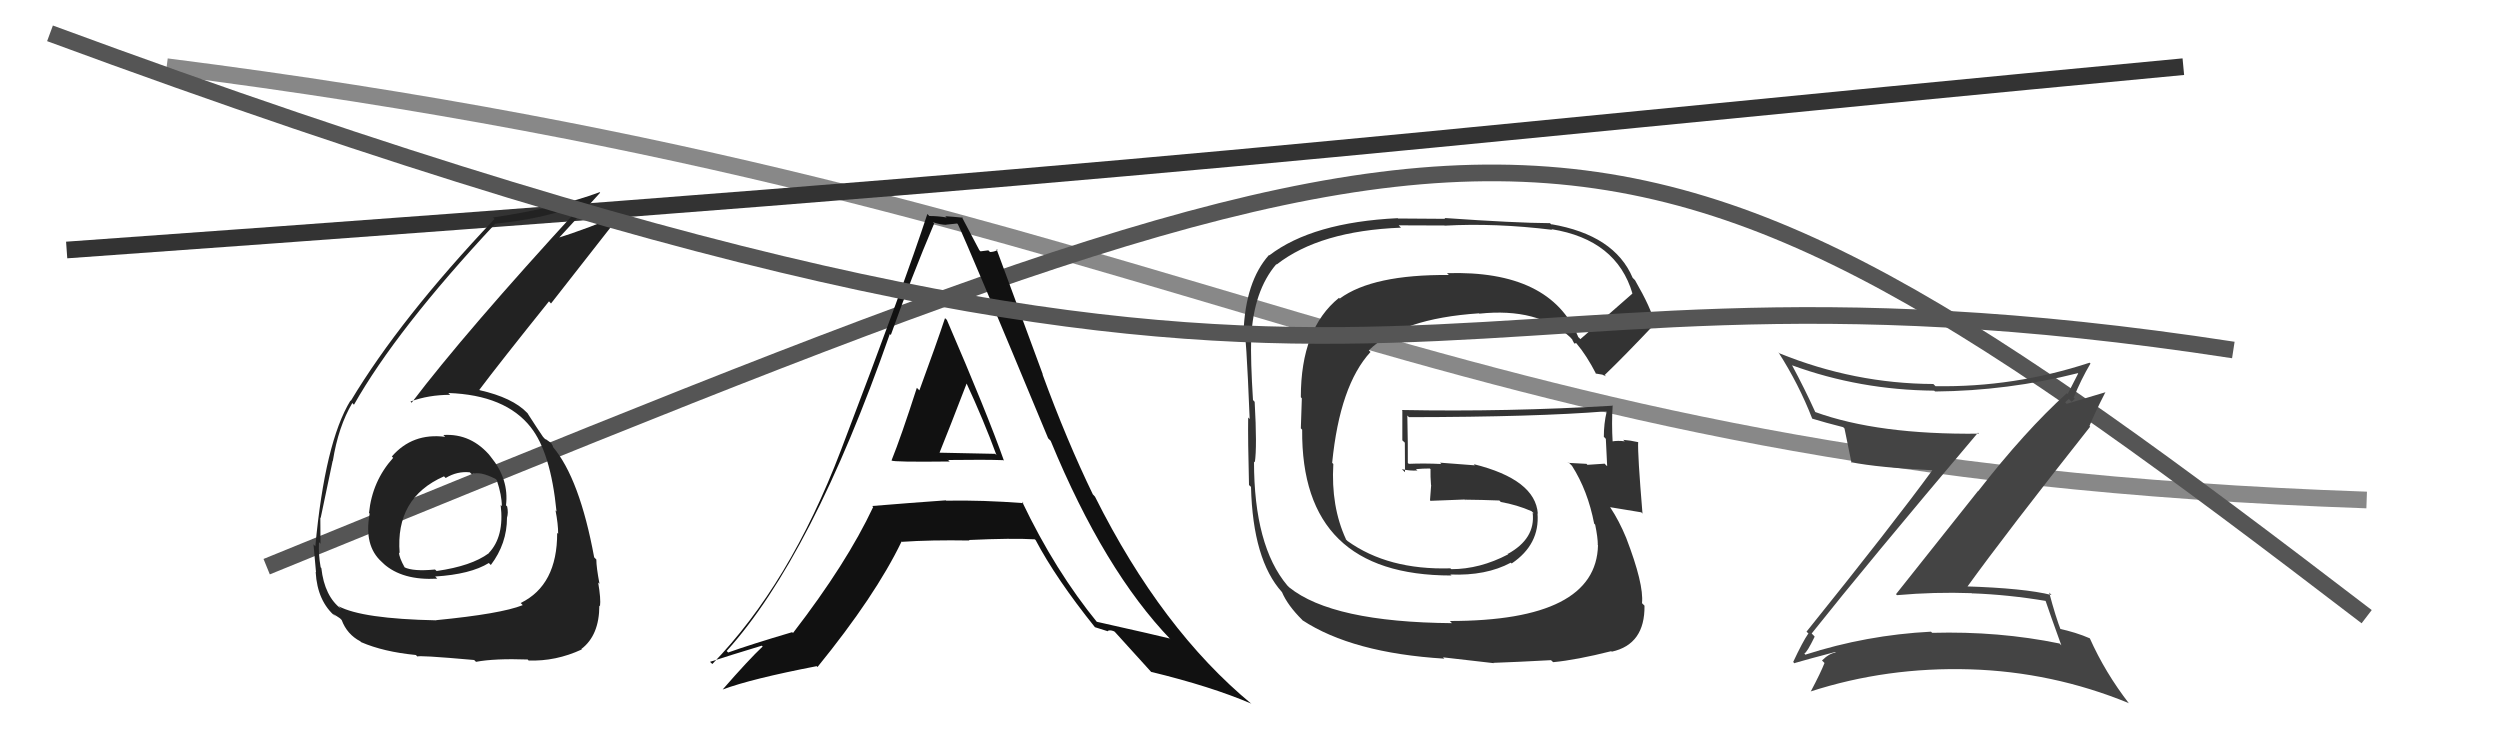 <svg xmlns="http://www.w3.org/2000/svg" width="150" height="44" viewBox="0,0,150,44"><path d="M10 4 C73 12,84 28,142 30" stroke="#888" fill="none"/><path d="M16 34 C92 3,95 1,142 37" stroke="#555" fill="none"/><path d="M4 15 C74 10,78 9,131 4" stroke="#333" fill="none"/><path fill="#333" d="M94.69 20.21L94.82 20.34L94.70 20.23Q93.03 16.20 86.82 16.39L86.91 16.48L86.94 16.50Q82.37 16.46 80.39 17.91L80.51 18.03L80.34 17.87Q78.05 19.72 78.05 23.83L78.11 23.90L78.05 25.70L78.13 25.78Q78.05 34.53 87.07 34.53L87.17 34.62L87.02 34.47Q89.16 34.56 90.65 33.76L90.55 33.67L90.70 33.81Q92.40 32.66 92.25 30.80L92.33 30.88L92.27 30.82Q92.12 28.77 88.43 27.85L88.49 27.92L86.40 27.76L86.48 27.84Q85.47 27.79 84.52 27.83L84.53 27.84L84.47 27.77Q84.48 26.84 84.44 24.93L84.51 25.00L84.54 25.03Q92.18 25.02 96.37 24.68L96.35 24.66L96.40 24.70Q96.23 25.41 96.23 26.21L96.28 26.26L96.35 26.33Q96.39 27.17 96.43 27.97L96.36 27.91L96.28 27.82Q95.24 27.89 95.24 27.89L95.27 27.92L95.19 27.83Q93.74 27.76 94.13 27.76L94.32 27.95L94.32 27.95Q95.27 29.44 95.65 31.42L95.62 31.38L95.71 31.48Q95.87 32.25 95.87 32.71L95.82 32.66L95.88 32.71Q95.78 37.26 86.99 37.26L87.06 37.33L87.12 37.39Q79.94 37.33 77.35 35.24L77.37 35.26L77.24 35.13Q75.24 32.75 75.24 27.69L75.30 27.75L75.29 27.74Q75.43 26.81 75.28 24.11L75.16 23.98L75.18 24.01Q75.03 21.65 75.07 20.28L75.07 20.28L75.07 20.29Q75.21 17.45 76.58 15.85L76.51 15.78L76.60 15.87Q79.19 13.85 84.06 13.66L83.92 13.52L86.67 13.53L86.68 13.54Q89.71 13.37 93.14 13.79L93.17 13.83L93.09 13.75Q97.00 14.38 97.95 17.62L97.87 17.54L97.95 17.61Q96.92 18.52 94.82 20.35ZM96.18 22.50L96.37 22.58L96.28 22.50Q97.45 21.38 99.32 19.40L99.36 19.44L99.25 19.33Q99.09 18.53 98.10 16.81L98.02 16.73L97.96 16.67Q96.87 14.10 93.07 13.45L93.14 13.53L93.00 13.39Q90.97 13.38 86.67 13.08L86.72 13.13L83.89 13.11L83.86 13.09Q78.75 13.34 76.16 15.32L76.25 15.40L76.14 15.30Q74.72 16.89 74.61 19.97L74.64 20.00L74.64 20.00Q74.76 19.66 74.98 25.14L75.02 25.18L74.89 25.05Q74.87 26.36 74.94 29.10L75.00 29.16L75.06 29.21Q75.17 33.59 76.92 35.53L77.08 35.69L76.92 35.53Q77.26 36.33 78.14 37.20L78.20 37.26L78.14 37.21Q81.14 39.18 86.66 39.52L86.58 39.44L89.63 39.79L89.61 39.77Q91.05 39.72 93.06 39.61L93.19 39.73L93.19 39.73Q94.58 39.60 96.68 39.07L96.72 39.12L96.71 39.10Q98.70 38.66 98.67 36.34L98.67 36.34L98.52 36.19Q98.64 35.05 97.57 32.27L97.48 32.19L97.57 32.27Q97.15 31.25 96.62 30.45L96.66 30.49L96.60 30.43Q97.30 30.55 98.48 30.74L98.56 30.83L98.55 30.82Q98.25 27.21 98.29 26.52L98.22 26.45L98.30 26.53Q97.81 26.42 97.39 26.39L97.43 26.43L97.49 26.48Q97.08 26.42 96.70 26.49L96.74 26.53L96.76 26.55Q96.69 25.38 96.76 24.31L96.74 24.29L96.79 24.34Q90.40 24.72 84.11 24.60L84.24 24.73L84.14 24.63Q84.14 25.50 84.14 26.42L84.29 26.56L84.30 28.33L84.11 28.15Q84.61 28.26 85.03 28.23L85.14 28.34L84.96 28.15Q85.33 28.11 85.79 28.11L85.94 28.25L85.83 28.15Q85.82 28.60 85.86 29.09L86.01 29.25L85.87 29.10Q85.84 29.53 85.80 30.02L85.96 30.18L85.83 30.05Q86.85 30.01 87.88 29.97L87.95 30.04L87.90 29.98Q88.93 29.99 89.96 30.03L90.04 30.11L90.05 30.12Q91.02 30.29 91.89 30.67L92.04 30.81L91.94 30.76L91.96 30.77Q92.14 32.32 90.46 33.24L90.36 33.14L90.49 33.26Q88.79 34.15 87.08 34.15L87.09 34.16L87.02 34.10Q83.29 34.21 80.85 32.46L80.73 32.34L80.76 32.36Q79.85 30.39 80.00 27.84L80.01 27.85L79.93 27.77Q80.39 23.12 82.23 21.12L82.18 21.07L82.13 21.02Q84.06 19.11 88.74 18.80L88.71 18.77L88.76 18.82Q92.27 18.45 94.22 20.24L94.25 20.28L94.33 20.36Q94.33 20.39 94.44 20.58L94.48 20.62L94.56 20.58L94.60 20.62Q95.20 21.33 95.77 22.44L95.73 22.41L96.15 22.48Z"/><path fill="#444" d="M108.81 38.12L108.80 38.11L108.70 38.01Q111.98 33.88 118.68 25.96L118.68 25.96L118.74 26.02Q112.68 26.09 108.91 24.72L108.93 24.73L108.91 24.71Q108.28 23.32 107.52 21.91L107.45 21.84L107.53 21.92Q111.59 23.40 116.05 23.44L116.07 23.46L116.11 23.49Q120.48 23.45 124.67 22.39L124.81 22.53L124.69 22.41Q124.33 23.11 124.06 23.64L124.12 23.71L124.01 23.59Q121.51 25.85 118.69 29.47L118.68 29.46L113.76 35.65L113.82 35.71Q116.06 35.51 118.30 35.59L118.36 35.65L118.32 35.60Q120.52 35.68 122.77 36.06L122.79 36.07L122.72 36.01Q122.95 36.70 123.68 38.72L123.52 38.56L123.57 38.61Q119.93 37.86 115.93 37.97L115.94 37.98L115.86 37.90Q111.98 38.10 108.32 39.28L108.26 39.21L108.26 39.21Q108.42 39.15 108.88 38.20ZM107.65 39.78L107.73 39.87L107.65 39.79Q108.51 39.54 110.11 39.12L110.12 39.13L110.14 39.15Q109.74 39.21 109.32 39.63L109.37 39.68L109.47 39.78Q109.25 40.35 108.64 41.50L108.62 41.47L108.63 41.49Q113.21 40.01 118.20 40.16L118.32 40.29L118.20 40.16Q123.14 40.31 127.71 42.18L127.68 42.15L127.75 42.22Q126.31 40.36 125.39 38.30L125.36 38.27L125.39 38.30Q124.57 37.94 123.50 37.71L123.67 37.88L123.68 37.89Q123.33 37.00 122.95 35.55L122.97 35.57L123.09 35.70Q121.47 35.29 117.89 35.18L117.93 35.22L117.99 35.27Q120.38 31.96 125.41 25.60L125.38 25.57L125.37 25.56Q125.65 24.85 126.33 23.52L126.34 23.53L124.00 24.23L123.91 24.14Q123.98 24.06 124.13 23.94L124.30 24.11L124.49 23.92L124.42 23.86Q124.86 22.77 125.43 21.81L125.36 21.75L125.38 21.76Q120.85 23.25 116.13 23.17L116.10 23.14L116.00 23.04Q111.26 23.02 106.77 21.20L106.67 21.10L106.70 21.13Q107.93 23.05 108.73 25.11L108.81 25.18L108.74 25.12Q109.52 25.36 110.59 25.63L110.58 25.62L110.67 25.71Q110.79 26.32 111.09 27.77L111.20 27.88L111.05 27.73Q112.72 28.06 116.03 28.22L116.09 28.27L115.98 28.16Q113.57 31.46 108.39 37.90L108.54 38.04L108.50 38.01Q108.16 38.50 107.59 39.72Z"/><path fill="#111" d="M53.40 27.54L53.58 27.72L53.49 27.63Q53.59 27.73 56.98 27.69L56.79 27.51L56.89 27.60Q59.13 27.57 60.20 27.61L60.20 27.61L60.24 27.65Q59.24 24.82 56.81 19.19L56.67 19.06L56.70 19.09Q56.21 20.57 55.16 23.43L55.16 23.42L55.01 23.27Q54.06 26.22 53.49 27.63ZM61.33 30.10L61.33 30.10L61.41 30.19Q58.98 30.00 56.77 30.04L56.83 30.10L56.75 30.02Q54.62 30.17 52.33 30.36L52.36 30.39L52.39 30.42Q50.81 33.79 47.58 37.98L47.65 38.05L47.53 37.93Q45.06 38.66 43.69 39.15L43.55 39.01L43.60 39.06Q48.71 33.40 53.39 20.04L53.32 19.97L53.45 20.10Q54.68 16.64 56.05 13.41L55.95 13.31L55.97 13.33Q56.44 13.49 56.78 13.49L56.77 13.48L57.43 13.41L57.48 13.47Q58.05 14.65 62.89 26.30L62.97 26.38L63.04 26.45Q66.25 34.23 70.25 38.38L70.34 38.47L70.18 38.31Q69.66 38.17 65.78 37.30L65.93 37.44L65.88 37.40Q63.31 34.26 61.33 30.11ZM65.78 37.72L65.69 37.63L66.42 37.86L66.44 37.88Q66.55 37.76 66.85 37.88L66.99 38.01L66.87 37.89Q67.28 38.34 69.11 40.36L69.16 40.41L69.06 40.31Q72.68 41.19 75.08 42.22L75.19 42.33L75.11 42.25Q69.70 37.79 65.70 29.80L65.58 29.67L65.58 29.68Q64.00 26.42 62.55 22.46L62.57 22.47L59.79 14.94L59.86 15.00Q59.63 15.12 59.40 15.12L59.30 15.02L58.83 15.08L58.76 15.01Q58.43 14.38 57.70 13.00L57.65 12.95L57.76 13.06Q57.17 13.00 56.71 12.97L56.77 13.02L56.80 13.05Q56.29 12.96 55.76 12.96L55.68 12.88L55.64 12.84Q54.33 16.86 50.45 27.03L50.36 26.94L50.45 27.03Q47.39 35.05 42.74 39.84L42.61 39.72L42.60 39.71Q43.70 39.35 45.71 38.74L45.76 38.79L45.76 38.79Q44.92 39.58 43.36 41.37L43.33 41.35L43.36 41.37Q45.07 40.73 49.00 39.97L49.10 40.07L49.05 40.02Q52.53 35.74 54.09 32.50L54.06 32.46L54.11 32.51Q55.85 32.39 58.17 32.43L58.05 32.31L58.14 32.40Q60.72 32.28 62.09 32.36L62.22 32.48L62.13 32.39Q63.35 34.71 65.71 37.65ZM58.09 23.06L57.98 22.95L57.96 22.93Q59.02 25.21 59.79 27.31L59.71 27.23L56.33 27.16L56.36 27.19Q56.94 25.76 58.01 22.98Z"/><path fill="#222" d="M26.69 26.19L26.55 26.05L26.71 26.21Q24.75 25.96 23.51 27.39L23.51 27.39L23.59 27.47Q22.33 28.87 22.14 30.78L22.13 30.77L22.18 30.82Q21.82 32.74 22.90 33.71L23.07 33.87L23.00 33.81Q24.14 34.84 26.24 34.72L26.12 34.60L26.11 34.59Q28.23 34.46 29.33 33.78L29.26 33.71L29.45 33.90Q30.42 32.62 30.42 31.06L30.55 31.20L30.42 31.06Q30.51 30.77 30.43 30.39L30.39 30.35L30.36 30.32Q30.55 28.75 29.44 27.40L29.34 27.29L29.45 27.40Q28.28 25.99 26.60 26.10ZM26.23 37.27L26.27 37.30L26.18 37.22Q21.72 37.13 20.31 36.37L20.31 36.37L20.49 36.55Q19.47 35.79 19.28 34.08L19.18 33.98L19.24 34.04Q19.10 33.26 19.14 32.53L19.27 32.66L19.23 32.63Q19.22 31.51 19.22 31.05L19.21 31.04L19.24 31.08Q19.81 28.33 19.96 27.65L20.00 27.68L19.97 27.66Q20.30 25.59 21.14 24.18L21.20 24.25L21.24 24.28Q23.78 19.78 29.72 13.42L29.71 13.41L29.72 13.42Q32.42 13.16 34.63 12.36L34.73 12.45L34.75 12.48Q27.90 19.94 24.70 24.16L24.72 24.19L24.63 24.09Q25.72 23.69 27.01 23.69L26.94 23.62L26.90 23.58Q30.33 23.70 31.85 25.64L31.67 25.46L31.84 25.63Q33.04 27.14 33.39 30.68L33.38 30.68L33.33 30.62Q33.49 31.43 33.49 32.04L33.60 32.14L33.43 31.97Q33.44 35.11 31.24 36.18L31.34 36.28L31.36 36.31Q30.06 36.83 26.17 37.21ZM28.46 39.61L28.40 39.55L28.56 39.71Q29.68 39.50 31.66 39.57L31.84 39.76L31.72 39.63Q33.34 39.69 34.90 38.97L34.95 39.01L34.88 38.94Q35.96 38.12 35.96 36.33L36.15 36.53L36.00 36.37Q36.06 35.94 35.89 34.95L35.84 34.90L35.97 35.03Q35.78 34.03 35.78 33.57L35.67 33.46L35.65 33.44Q34.78 28.72 33.18 26.82L33.29 26.93L33.16 26.80Q33.23 26.83 33.08 26.60L33.04 26.56L32.76 26.36L32.71 26.35L32.58 26.21Q32.27 25.76 31.66 24.81L31.72 24.87L31.63 24.77Q30.76 23.86 28.78 23.41L28.75 23.38L28.76 23.39Q29.97 21.78 32.94 18.08L33.06 18.21L37.24 12.87L37.22 12.85Q35.56 13.62 33.16 14.38L33.17 14.40L33.30 14.53Q34.22 13.54 36.01 11.56L35.97 11.52L35.98 11.53Q33.46 12.47 29.57 13.05L29.59 13.06L29.67 13.14Q24.02 19.10 21.05 24.05L20.90 23.90L21.03 24.03Q19.50 26.53 18.92 32.78L18.84 32.69L18.81 32.66Q18.88 33.38 18.96 34.33L18.94 34.32L18.94 34.32Q19.04 36.09 20.15 37.01L19.97 36.83L19.97 36.83Q20.52 37.15 20.48 37.19L20.40 37.11L20.50 37.20Q20.82 38.06 21.62 38.48L21.49 38.35L21.67 38.53Q23.01 39.11 24.95 39.30L24.97 39.32L25.06 39.40Q24.95 39.29 28.45 39.60ZM28.31 28.46L28.24 28.39L28.31 28.45Q28.79 28.25 29.74 28.74L29.78 28.78L29.81 28.82Q30.11 29.72 30.11 30.37L30.19 30.45L30.04 30.30Q30.27 32.20 29.32 33.19L29.35 33.23L29.32 33.20Q28.29 33.96 26.20 34.26L26.22 34.28L26.10 34.17Q24.79 34.30 24.25 34.03L24.13 33.90L24.30 34.08Q23.94 33.45 23.94 33.14L23.94 33.15L23.98 33.19Q23.71 29.87 26.64 28.58L26.74 28.68L26.74 28.68Q27.43 28.26 28.19 28.34Z"/><path d="M3 2 C87 33,82 13,134 21" stroke="#555" fill="none"/></svg>